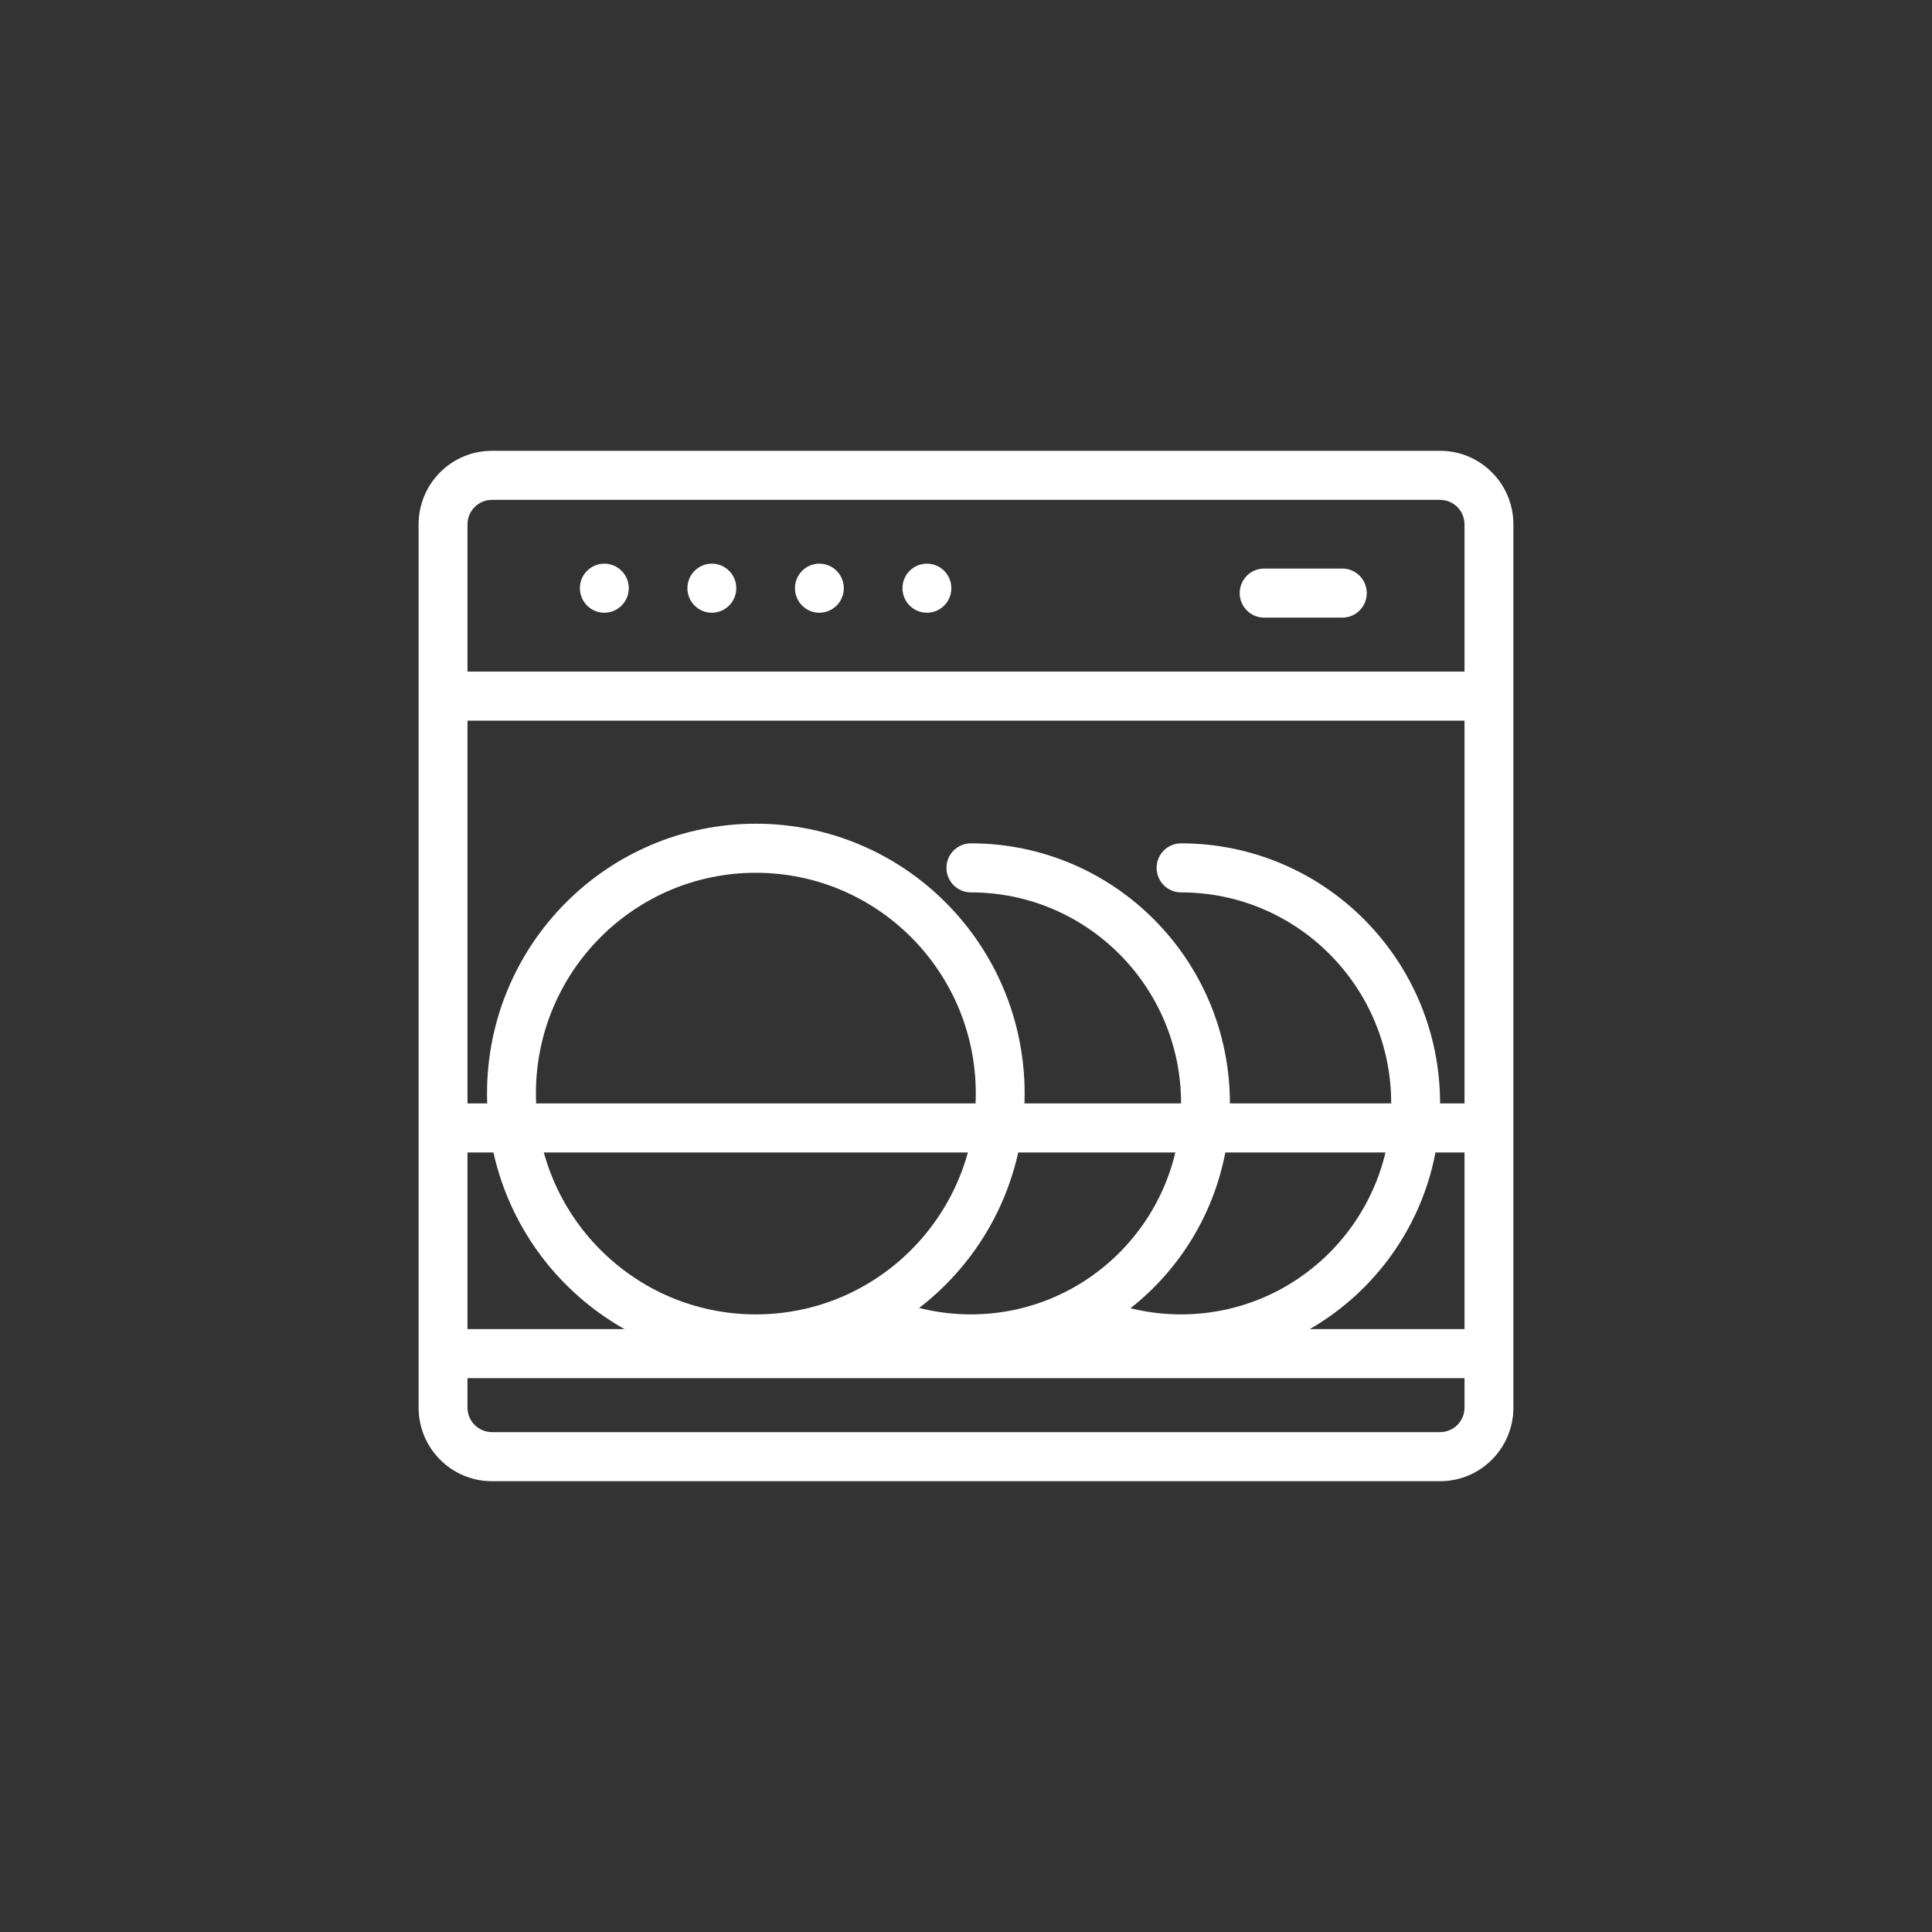 <svg xmlns="http://www.w3.org/2000/svg" fill="none" viewBox="0 0 60 60" height="60" width="60">
<rect x="0" y="0" width="60" height="60" fill="#333333" stroke="none"/>
<path fill="white" d="M13 16.286C13 15.023 14.019 14 15.277 14H44.723C45.981 14 47 15.023 47 16.286V43.714C47 44.977 45.981 46 44.723 46H15.277C14.019 46 13 44.977 13 43.714V16.286ZM15.277 15.524C14.858 15.524 14.518 15.865 14.518 16.286V43.714C14.518 44.135 14.858 44.476 15.277 44.476H44.723C45.142 44.476 45.482 44.135 45.482 43.714V16.286C45.482 15.865 45.142 15.524 44.723 15.524H15.277Z" clip-rule="evenodd" fill-rule="evenodd"></path>
<path fill="white" d="M46.241 22.381H13.759V20.857H46.241V22.381Z" clip-rule="evenodd" fill-rule="evenodd"></path>
<path fill="white" d="M46.241 42.8H13.759V41.276H46.241V42.8Z" clip-rule="evenodd" fill-rule="evenodd"></path>
<path fill="white" d="M46.241 35.791H13.759V34.267H46.241V35.791Z" clip-rule="evenodd" fill-rule="evenodd"></path>
<path fill="white" d="M19.527 18.267C19.527 18.688 19.187 19.029 18.768 19.029C18.349 19.029 18.009 18.688 18.009 18.267C18.009 17.846 18.349 17.505 18.768 17.505C19.187 17.505 19.527 17.846 19.527 18.267Z"></path>
<path fill="white" d="M26.205 18.267C26.205 18.688 25.866 19.029 25.446 19.029C25.027 19.029 24.688 18.688 24.688 18.267C24.688 17.846 25.027 17.505 25.446 17.505C25.866 17.505 26.205 17.846 26.205 18.267Z"></path>
<path fill="white" d="M22.866 18.267C22.866 18.688 22.526 19.029 22.107 19.029C21.688 19.029 21.348 18.688 21.348 18.267C21.348 17.846 21.688 17.505 22.107 17.505C22.526 17.505 22.866 17.846 22.866 18.267Z"></path>
<path fill="white" d="M29.545 18.267C29.545 18.688 29.205 19.029 28.786 19.029C28.367 19.029 28.027 18.688 28.027 18.267C28.027 17.846 28.367 17.505 28.786 17.505C29.205 17.505 29.545 17.846 29.545 18.267Z"></path>
<path fill="white" d="M42.446 18.419C42.446 18.84 42.107 19.181 41.688 19.181H39.259C38.84 19.181 38.5 18.84 38.5 18.419C38.5 17.998 38.84 17.657 39.259 17.657H41.688C42.107 17.657 42.446 17.998 42.446 18.419Z" clip-rule="evenodd" fill-rule="evenodd"></path>
<path fill="white" d="M23.473 27.105C19.701 27.105 16.643 30.175 16.643 33.962C16.643 37.749 19.701 40.819 23.473 40.819C27.245 40.819 30.304 37.749 30.304 33.962C30.304 30.175 27.245 27.105 23.473 27.105ZM15.125 33.962C15.125 29.333 18.863 25.581 23.473 25.581C28.084 25.581 31.821 29.333 31.821 33.962C31.821 38.591 28.084 42.343 23.473 42.343C18.863 42.343 15.125 38.591 15.125 33.962Z" clip-rule="evenodd" fill-rule="evenodd"></path>
<path fill="white" d="M29.393 26.952C29.393 26.532 29.733 26.191 30.152 26.191C34.595 26.191 38.196 29.806 38.196 34.267C38.196 38.727 34.595 42.343 30.152 42.343C29.022 42.343 27.945 42.109 26.967 41.685C26.582 41.518 26.405 41.07 26.571 40.684C26.737 40.297 27.184 40.119 27.569 40.286C28.36 40.629 29.233 40.819 30.152 40.819C33.756 40.819 36.679 37.885 36.679 34.267C36.679 30.648 33.756 27.714 30.152 27.714C29.733 27.714 29.393 27.373 29.393 26.952Z" clip-rule="evenodd" fill-rule="evenodd"></path>
<path fill="white" d="M35.92 26.952C35.92 26.532 36.259 26.191 36.679 26.191C41.121 26.191 44.723 29.806 44.723 34.267C44.723 38.727 41.121 42.343 36.679 42.343C35.549 42.343 34.472 42.109 33.494 41.685C33.109 41.518 32.932 41.07 33.098 40.684C33.264 40.297 33.711 40.119 34.095 40.286C34.887 40.629 35.759 40.819 36.679 40.819C40.283 40.819 43.205 37.885 43.205 34.267C43.205 30.648 40.283 27.714 36.679 27.714C36.259 27.714 35.92 27.373 35.92 26.952Z" clip-rule="evenodd" fill-rule="evenodd"></path>
</svg>
